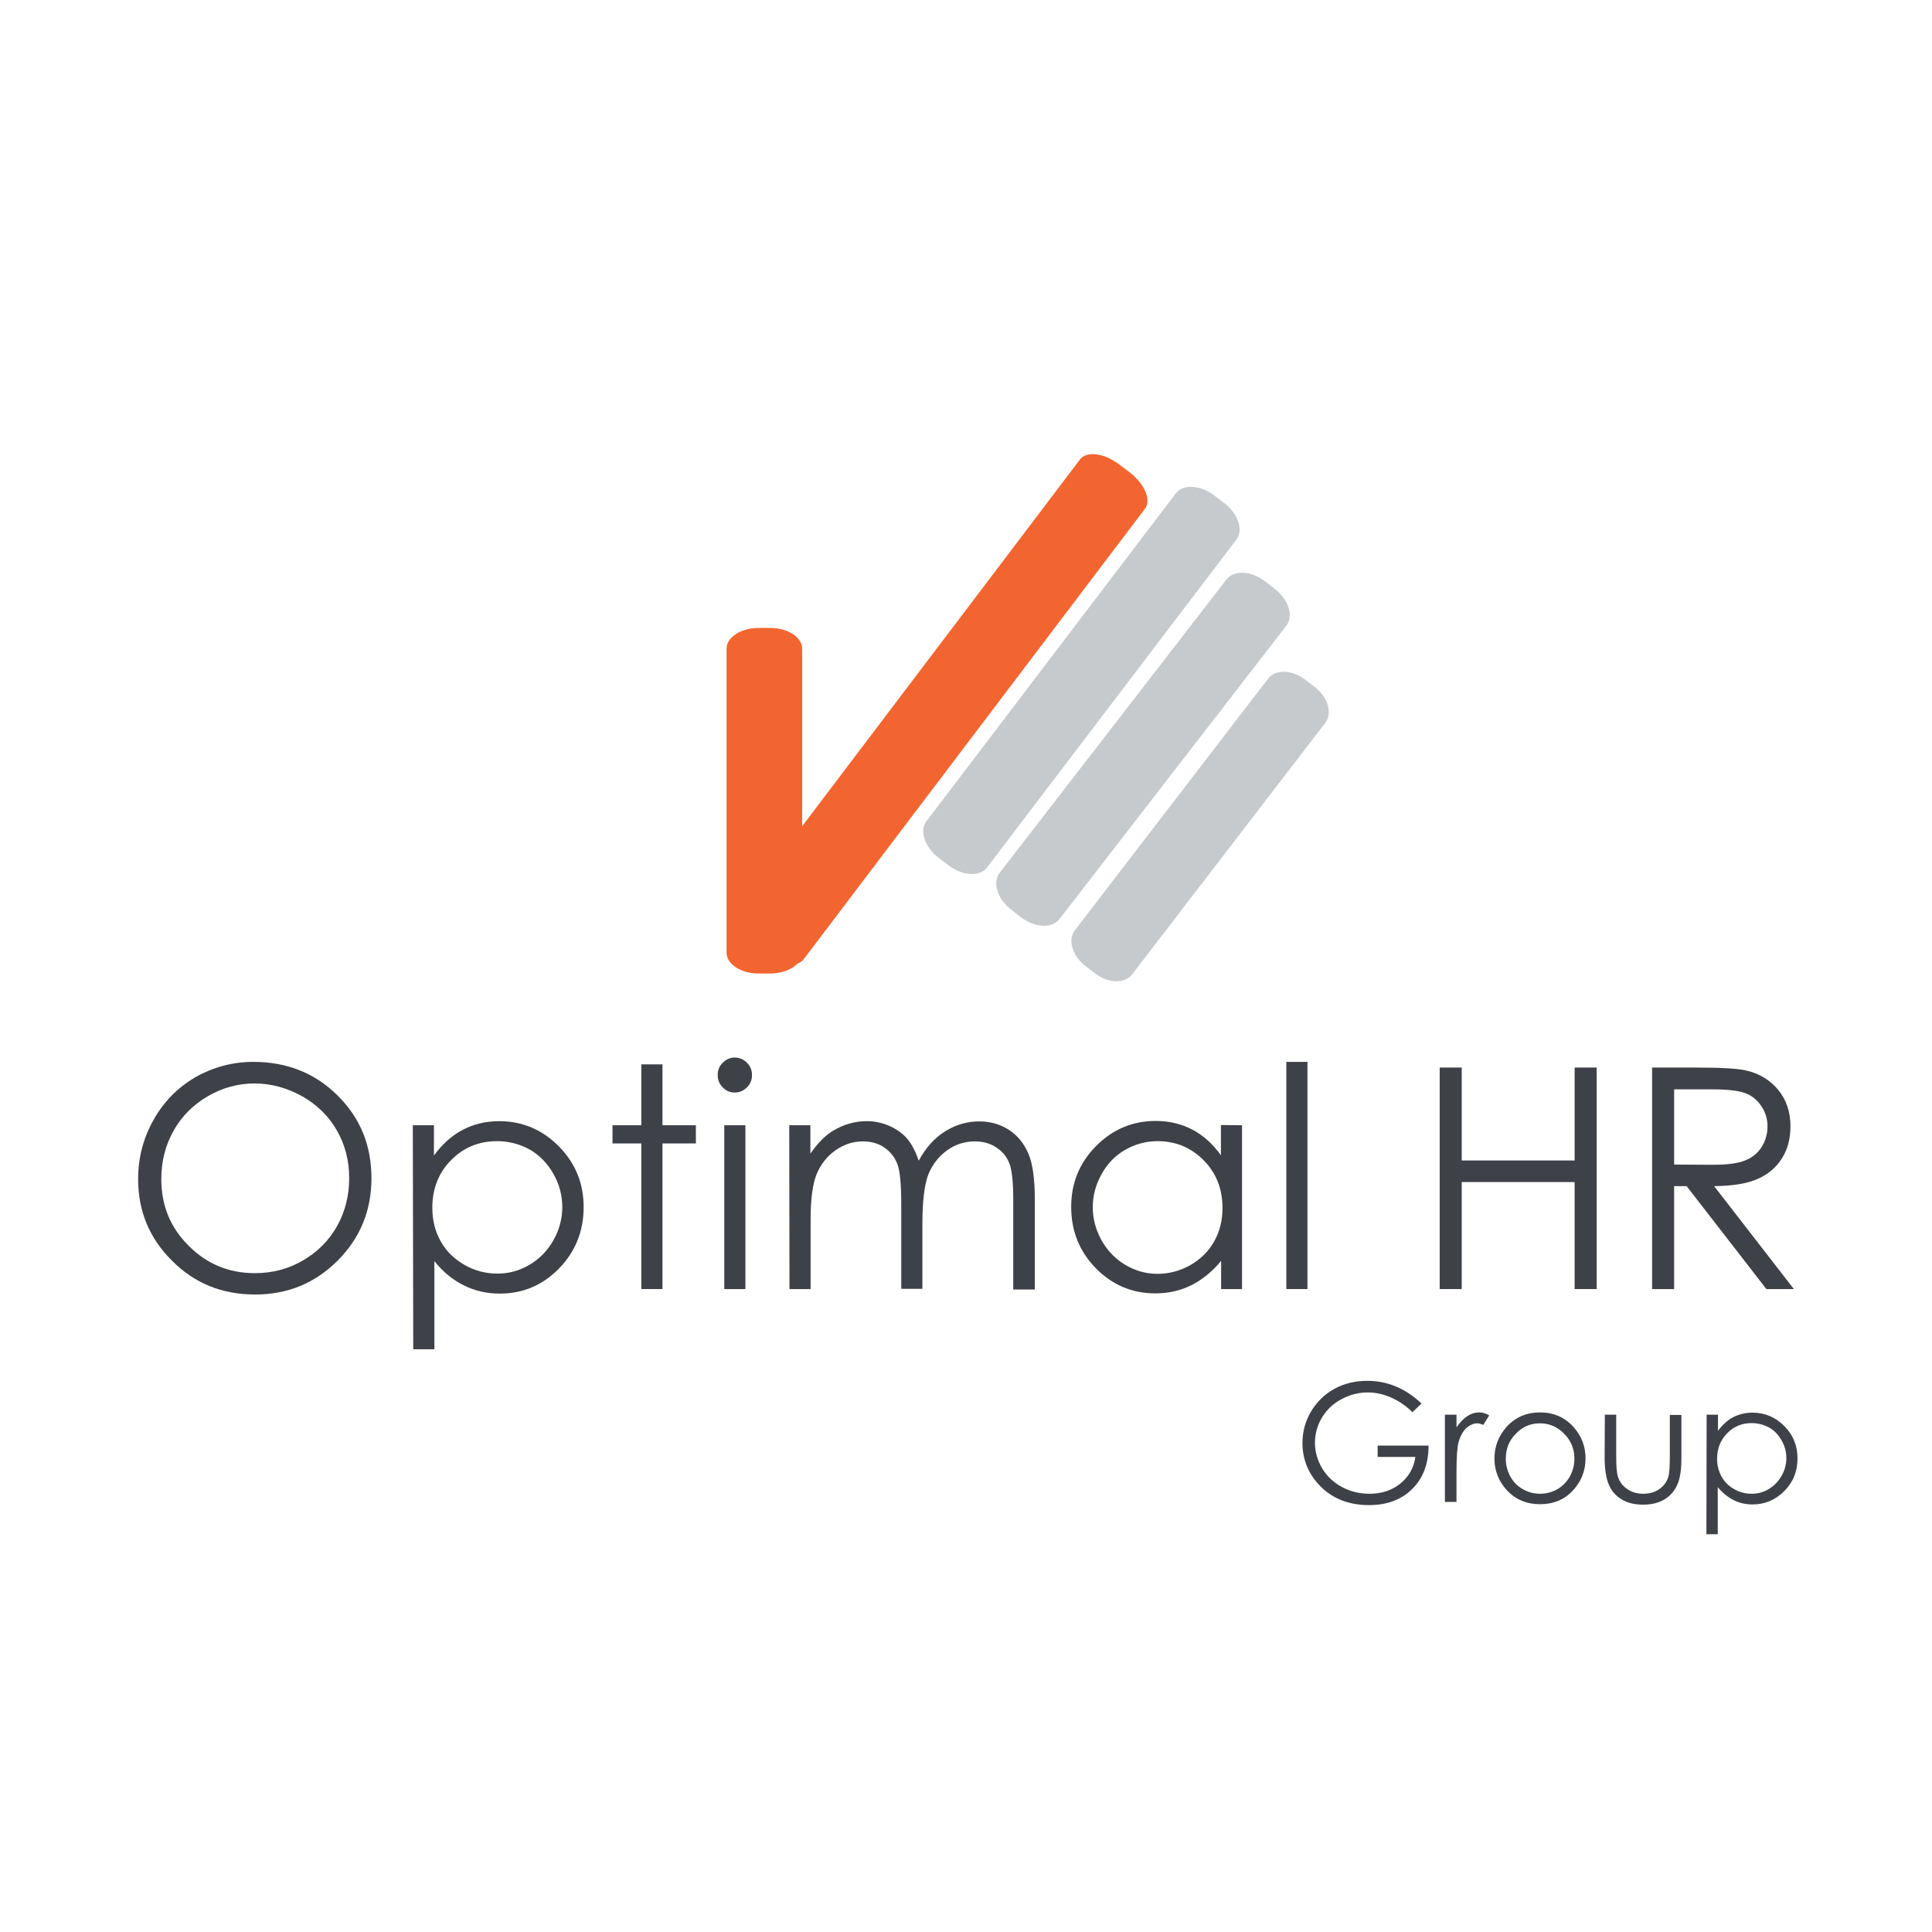 <?xml version="1.0" encoding="utf-8"?>
<!-- Generator: Adobe Illustrator 18.1.1, SVG Export Plug-In . SVG Version: 6.00 Build 0)  -->
<!DOCTYPE svg PUBLIC "-//W3C//DTD SVG 1.1//EN" "http://www.w3.org/Graphics/SVG/1.1/DTD/svg11.dtd">
<svg version="1.1" id="Layer_1" xmlns="http://www.w3.org/2000/svg" xmlns:xlink="http://www.w3.org/1999/xlink" x="0px" y="0px"
	 viewBox="0 0 850.4 850.4" enable-background="new 0 0 850.4 850.4" xml:space="preserve">
<g>
	<path fill="#3F4148" d="M111.5,467.4c14.8,0,27.1,4.9,37.1,14.8c10,9.9,14.9,22,14.9,36.4c0,14.3-5,26.4-14.9,36.3
		c-9.9,9.9-22,14.9-36.3,14.9c-14.5,0-26.7-4.9-36.6-14.9c-10-9.9-14.9-21.9-14.9-35.9c0-9.4,2.3-18.1,6.8-26.1
		c4.5-8,10.7-14.3,18.5-18.8C93.9,469.7,102.4,467.4,111.5,467.4z M112,476.9c-7.2,0-14.1,1.9-20.5,5.6c-6.5,3.8-11.5,8.8-15.1,15.2
		c-3.6,6.4-5.4,13.5-5.4,21.3c0,11.6,4,21.4,12.1,29.4c8,8,17.7,12,29.1,12c7.6,0,14.6-1.8,21-5.5c6.4-3.7,11.5-8.7,15.1-15.1
		c3.6-6.4,5.4-13.4,5.4-21.2c0-7.7-1.8-14.7-5.4-21c-3.6-6.3-8.7-11.3-15.2-15C126.3,478.8,119.3,476.9,112,476.9z"/>
	<path fill="#3F4148" d="M181.7,495.3h9.3v13.3c3.7-5,7.9-8.8,12.7-11.3c4.8-2.5,10.1-3.8,16-3.8c10.2,0,19,3.7,26.3,11.1
		c7.3,7.4,10.9,16.3,10.9,26.7c0,10.6-3.6,19.6-10.8,27c-7.2,7.4-15.9,11.1-26.1,11.1c-5.7,0-11-1.2-15.8-3.6
		c-4.8-2.4-9.2-5.9-13-10.7v38.8h-9.3L181.7,495.3L181.7,495.3z M218.8,502.3c-8,0-14.8,2.8-20.3,8.4c-5.5,5.6-8.2,12.6-8.2,20.9
		c0,5.5,1.2,10.4,3.7,14.8c2.4,4.4,6,7.8,10.5,10.4c4.6,2.6,9.4,3.8,14.5,3.8c5,0,9.7-1.3,14.1-3.9c4.4-2.6,7.9-6.2,10.5-10.8
		c2.6-4.6,3.9-9.5,3.9-14.6c0-5.1-1.3-10-3.9-14.6c-2.6-4.6-6.1-8.2-10.4-10.7C228.8,503.6,224,502.3,218.8,502.3L218.8,502.3z"/>
	<path fill="#3F4148" d="M282.3,468.5h9.3v26.8h14.7v8h-14.7v64.1h-9.3v-64.1h-12.7v-8h12.7V468.5z"/>
	<path fill="#3F4148" d="M323.4,465.5c2.1,0,3.9,0.8,5.4,2.3c1.5,1.5,2.2,3.3,2.2,5.4c0,2.1-0.7,3.9-2.2,5.4
		c-1.5,1.5-3.3,2.3-5.4,2.3c-2.1,0-3.9-0.8-5.3-2.3c-1.5-1.5-2.2-3.3-2.2-5.4c0-2.1,0.7-3.9,2.2-5.4
		C319.6,466.3,321.4,465.5,323.4,465.5z M318.8,495.3h9.3v72.1h-9.3V495.3z"/>
	<path fill="#3F4148" d="M347.4,495.3h9.3v12.5c3.2-4.6,6.5-8,10-10.1c4.7-2.8,9.6-4.2,14.8-4.2c3.5,0,6.8,0.7,10,2.1
		c3.1,1.4,5.7,3.2,7.7,5.5c2,2.3,3.7,5.5,5.2,9.8c3.1-5.7,6.9-10,11.6-12.9c4.6-2.9,9.6-4.4,15-4.4c5,0,9.4,1.3,13.2,3.8
		c3.8,2.5,6.6,6,8.5,10.5c1.9,4.5,2.8,11.3,2.8,20.3v39.4h-9.5V528c0-7.7-0.6-13.1-1.7-15.9c-1.1-2.9-3-5.2-5.7-7
		c-2.7-1.8-5.8-2.7-9.5-2.7c-4.5,0-8.6,1.3-12.3,4c-3.7,2.7-6.4,6.2-8.2,10.6c-1.7,4.4-2.6,11.8-2.6,22.1v28.2h-9.3v-36.9
		c0-8.7-0.5-14.6-1.6-17.7c-1.1-3.1-3-5.6-5.7-7.5c-2.7-1.9-5.9-2.8-9.6-2.8c-4.3,0-8.3,1.3-12,3.9c-3.7,2.6-6.5,6.1-8.3,10.4
		c-1.8,4.4-2.7,11.1-2.7,20.1v30.6h-9.3L347.4,495.3L347.4,495.3z"/>
	<path fill="#3F4148" d="M546.7,495.3v72.1h-9.2V555c-3.9,4.7-8.3,8.3-13.1,10.7s-10.1,3.6-15.9,3.6c-10.2,0-18.9-3.7-26.2-11.1
		c-7.2-7.4-10.8-16.4-10.8-27c0-10.4,3.6-19.3,10.9-26.7c7.3-7.4,16.1-11.1,26.3-11.1c5.9,0,11.3,1.3,16.1,3.8
		c4.8,2.5,9,6.3,12.6,11.3v-13.3L546.7,495.3L546.7,495.3z M509.6,502.3c-5.2,0-9.9,1.3-14.3,3.8c-4.4,2.5-7.9,6.1-10.4,10.7
		c-2.6,4.6-3.9,9.4-3.9,14.6c0,5.1,1.3,9.9,3.9,14.6c2.6,4.6,6.1,8.2,10.5,10.8c4.4,2.6,9.1,3.9,14.1,3.9c5.1,0,9.9-1.3,14.4-3.8
		c4.5-2.6,8-6,10.5-10.4c2.5-4.4,3.7-9.3,3.7-14.8c0-8.3-2.7-15.3-8.2-20.9C524.4,505.2,517.6,502.3,509.6,502.3L509.6,502.3z"/>
	<path fill="#3F4148" d="M566.2,467.4h9.3v100h-9.3V467.4z"/>
	<path fill="#3F4148" d="M633.7,469.9h9.7v40.9h49.7v-40.9h9.7v97.5h-9.7v-47.1h-49.7v47.1h-9.7V469.9z"/>
	<path fill="#3F4148" d="M727.2,469.9h19.4c10.8,0,18.2,0.4,22,1.3c5.8,1.3,10.5,4.2,14.1,8.5c3.6,4.4,5.4,9.7,5.4,16.1
		c0,5.3-1.2,10-3.7,14c-2.5,4-6.1,7.1-10.7,9.1c-4.6,2.1-11.1,3.1-19.2,3.2l35.1,45.3h-12.1l-35.1-45.3h-5.5v45.3h-9.7L727.2,469.9
		L727.2,469.9z M736.9,479.4v33.2l16.8,0.1c6.5,0,11.3-0.6,14.4-1.9c3.1-1.2,5.6-3.2,7.3-5.9c1.7-2.7,2.6-5.8,2.6-9.1
		c0-3.3-0.9-6.2-2.7-8.9c-1.8-2.7-4.1-4.6-7-5.7c-2.9-1.1-7.7-1.7-14.3-1.7H736.9z"/>
</g>
<g>
	<path fill="#F26530" d="M353.1,419.3c0,5.1-6.3,9.2-14.1,9.2h-5.1c-7.8,0-14.1-4.1-14.1-9.2V285.6c0-5.1,6.3-9.2,14.1-9.2h5.1
		c7.8,0,14.1,4.1,14.1,9.2V419.3z"/>
	<path fill="#F26530" d="M353.7,422.3c-2.9,3.8-10.7,2.8-17.3-2.3l-4.4-3.3c-6.7-5.1-9.8-12.3-6.9-16.1l150.3-198.4
		c2.9-3.8,10.7-2.8,17.3,2.3l4.4,3.3c6.7,5.1,9.8,12.3,6.9,16.1L353.7,422.3L353.7,422.3z"/>
</g>
<g>
	<path fill="#C6CACC" d="M434.4,381.9c-3.1,4.1-10.8,3.7-17-1.1l-4.1-3.1c-6.2-4.7-8.7-11.9-5.6-16.1l109.9-144.5
		c3.2-4.1,10.8-3.7,17,1.1l4.1,3.1c6.2,4.7,8.7,11.9,5.6,16.1L434.4,381.9L434.4,381.9z"/>
	<path fill="#C6CACC" d="M466.3,404.6c-3.3,4.2-10.9,3.8-17.1-1l-4-3.1c-6.2-4.8-8.5-12-5.2-16.3L539.9,255c3.3-4.2,10.9-3.8,17.1,1
		l4,3.1c6.2,4.8,8.5,12,5.2,16.3L466.3,404.6L466.3,404.6z"/>
	<path fill="#C6CACC" d="M498.3,428.9c-3.2,4.2-10.6,4-16.5-0.6l-3.9-3c-5.9-4.5-8-11.6-4.8-15.8l85.1-110.8
		c3.2-4.2,10.6-4,16.5,0.6l3.9,3c5.9,4.5,8,11.6,4.8,15.8L498.3,428.9L498.3,428.9z"/>
</g>
<g>
	<path fill="#3F4148" d="M625.7,617.8l-4,3.8c-2.9-2.9-6.1-5-9.5-6.5c-3.5-1.5-6.8-2.2-10.1-2.2c-4.1,0-8,1-11.7,3
		c-3.7,2-6.5,4.7-8.6,8.2c-2,3.4-3,7.1-3,10.9c0,3.9,1,7.6,3.1,11.2c2.1,3.5,5,6.3,8.7,8.3c3.7,2,7.8,3,12.2,3
		c5.4,0,9.9-1.5,13.6-4.5c3.7-3,5.9-6.9,6.6-11.7h-16.6v-5h22.4c0,8-2.4,14.4-7.2,19.1c-4.7,4.7-11.1,7.1-19,7.1
		c-9.6,0-17.2-3.3-22.8-9.8c-4.3-5-6.5-10.9-6.5-17.5c0-4.9,1.2-9.5,3.7-13.8c2.5-4.2,5.9-7.6,10.2-10c4.3-2.4,9.2-3.6,14.6-3.6
		c4.4,0,8.6,0.8,12.4,2.4C618.2,611.8,622,614.3,625.7,617.8L625.7,617.8z"/>
	<path fill="#3F4148" d="M636,622.7h5.1v5.6c1.5-2.2,3.1-3.9,4.8-5c1.7-1.1,3.4-1.6,5.2-1.6c1.4,0,2.8,0.4,4.4,1.3l-2.6,4.2
		c-1-0.4-1.9-0.7-2.6-0.7c-1.7,0-3.2,0.7-4.8,2c-1.5,1.4-2.7,3.5-3.5,6.3c-0.6,2.2-0.9,6.6-0.9,13.3v13H636L636,622.7L636,622.7z"/>
	<path fill="#3F4148" d="M677.9,621.7c5.9,0,10.8,2.1,14.7,6.4c3.5,3.9,5.3,8.5,5.3,13.9c0,5.4-1.9,10.1-5.6,14.1
		c-3.7,4-8.6,6-14.4,6c-5.9,0-10.7-2-14.5-6c-3.7-4-5.6-8.7-5.6-14.1c0-5.3,1.8-9.9,5.3-13.9C667,623.8,671.9,621.7,677.9,621.7
		L677.9,621.7z M677.8,626.5c-4.1,0-7.7,1.5-10.6,4.6c-3,3-4.4,6.7-4.4,11c0,2.8,0.7,5.4,2,7.8c1.3,2.4,3.2,4.3,5.5,5.6
		c2.3,1.3,4.8,2,7.6,2c2.7,0,5.3-0.7,7.6-2c2.3-1.3,4.1-3.2,5.5-5.6c1.3-2.4,2-5,2-7.8c0-4.3-1.5-8-4.5-11
		C685.5,628,681.9,626.5,677.8,626.5z"/>
	<path fill="#3F4148" d="M706.4,622.7h5v18c0,4.4,0.2,7.4,0.7,9.1c0.7,2.4,2.1,4.2,4.1,5.6c2,1.4,4.4,2.1,7.1,2.1c2.8,0,5.1-0.7,7-2
		c1.9-1.3,3.3-3.1,4-5.3c0.5-1.5,0.7-4.6,0.7-9.4v-18h5.1v18.9c0,5.3-0.6,9.3-1.9,12c-1.2,2.7-3.1,4.8-5.6,6.3s-5.6,2.3-9.4,2.3
		s-6.9-0.8-9.4-2.3s-4.4-3.6-5.6-6.4c-1.2-2.7-1.9-6.8-1.9-12.3L706.4,622.7L706.4,622.7z"/>
	<path fill="#3F4148" d="M751.2,622.7h5v7.1c2-2.7,4.2-4.7,6.7-6s5.4-2,8.5-2c5.5,0,10.1,2,14,5.9c3.9,3.9,5.8,8.7,5.8,14.2
		c0,5.7-1.9,10.5-5.8,14.4c-3.9,3.9-8.5,5.9-13.9,5.9c-3.1,0-5.9-0.6-8.4-1.9c-2.6-1.3-4.9-3.2-7-5.7v20.7h-5L751.2,622.7
		L751.2,622.7z M771,626.4c-4.3,0-7.9,1.5-10.8,4.5s-4.4,6.7-4.4,11.2c0,2.9,0.7,5.5,2,7.9c1.3,2.3,3.2,4.2,5.6,5.5
		c2.4,1.4,5,2,7.7,2c2.7,0,5.2-0.7,7.5-2.1c2.3-1.4,4.2-3.3,5.6-5.8c1.4-2.5,2.1-5.1,2.1-7.8c0-2.7-0.7-5.3-2.1-7.8
		c-1.4-2.4-3.2-4.4-5.6-5.7C776.3,627.1,773.7,626.4,771,626.4z"/>
</g>
</svg>
